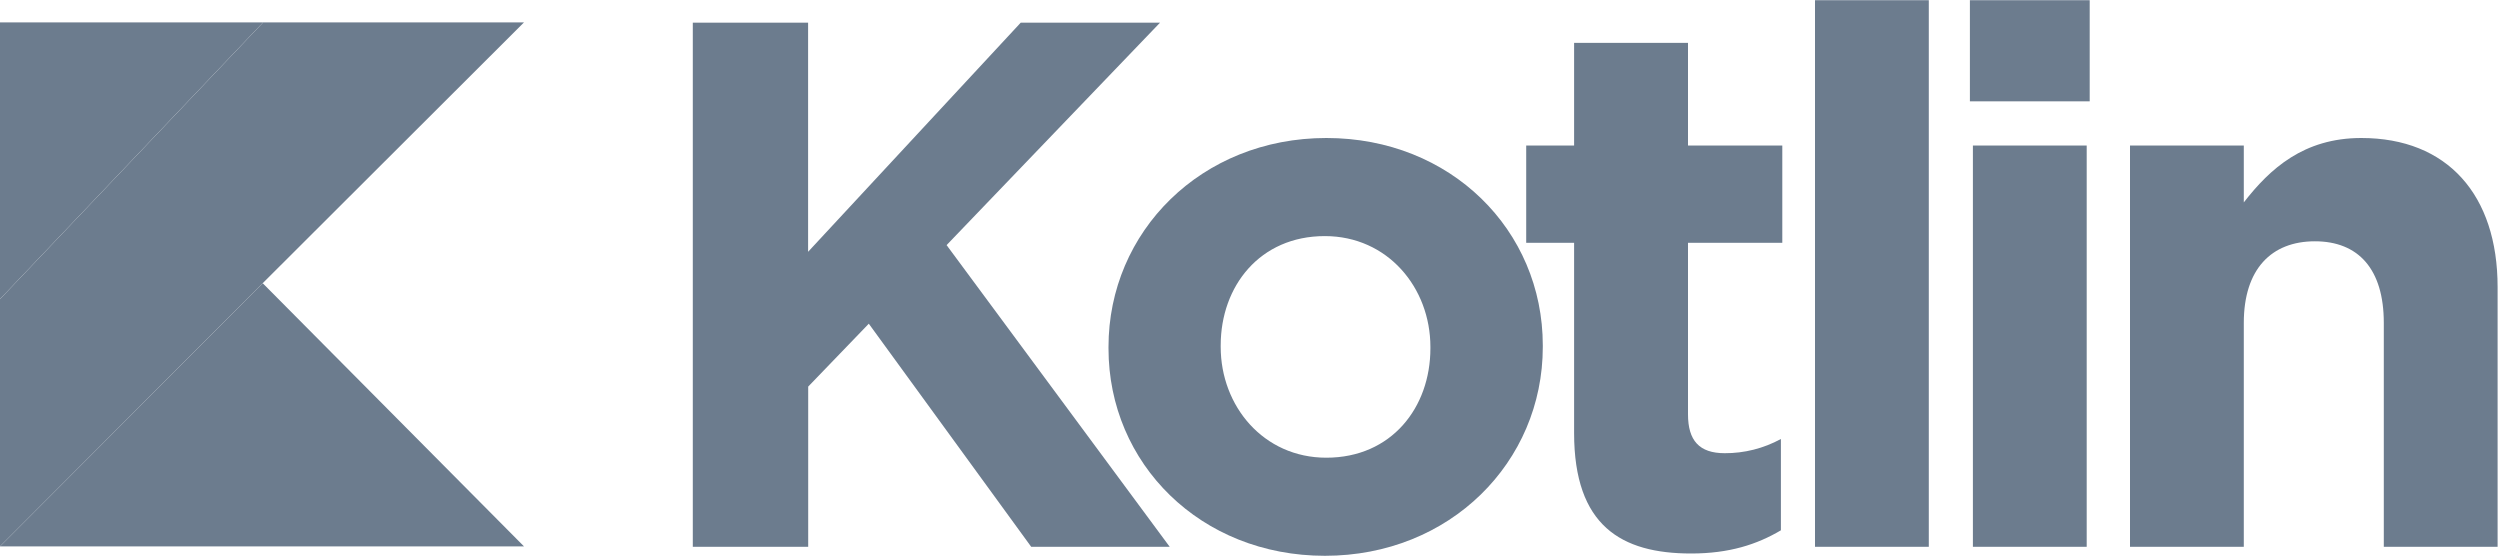 <?xml version="1.0" encoding="utf-8"?> <svg version="1.1" id="Layer_1" xmlns="http://www.w3.org/2000/svg" xmlns:xlink="http://www.w3.org/1999/xlink" x="0px" y="0px" viewBox="0 0 2500 556" style="enable-background:new 0 0 2500 556;" xml:space="preserve" fill="#6c7c8e"> <style type="text/css"> .st0{fill:#6c7c8e;} .st1{fill:#6c7c8e;} </style> <title>logo_Kotlin</title> <g> <path class="st0" d="M692.8,22.7h115.3v229.1l212.6-229.1H1160L946.6,245.1l223.1,301.7h-138.5L868.8,323.7l-60.6,62.9v160.2H692.8 V22.7z"/> <path class="st0" d="M1108.5,348.4v-1.5c0-115.3,92.8-208.9,217.9-208.9c124.3,0,216.4,92.1,216.4,207.4v1.5 c0,115.3-92.8,208.9-217.9,208.9C1200.6,555.8,1108.5,463.7,1108.5,348.4z M1430.4,348.4v-1.5c0-59.2-42.7-110.8-105.6-110.8 c-65.1,0-104.1,50.2-104.1,109.3v1.5c0,59.1,42.7,110.8,105.6,110.8C1391.5,457.7,1430.4,407.5,1430.4,348.4z"/> <path class="st0" d="M1574.1,433V242.8h-47.9v-97.3h47.9V42.9H1688v102.6h94.3v97.3H1688v171.5c0,26.2,11.2,38.9,36.7,38.9 c19.6,0.1,38.9-4.8,56.2-14.2v91.3c-24,14.2-51.7,23.2-89.8,23.2C1621.3,553.5,1574.1,525.8,1574.1,433L1574.1,433z M1815,0.2 h113.8v546.6H1815V0.2z M1969.9,0.2h119.8v101.1h-119.8V0.2z M1972.9,145.5h113.8v401.3h-113.8L1972.9,145.5z M2130,145.5h113.8 v56.9c26.2-33.7,59.9-64.4,117.5-64.4c86.1,0,136.3,56.9,136.3,149v259.8h-113.8V322.9c0-53.9-25.5-81.6-68.9-81.6 c-43.4,0-71.1,27.7-71.1,81.6v223.9H2130L2130,145.5z"/> </g> <path class="st1" d="M263.1,22.4L0,299.1v247.3l262.7-263.2L524,22.4L263.1,22.4L263.1,22.4z"/> <path d="M0,546.4l262.7-263.2L524,546.4L0,546.4L0,546.4z"/> <path d="M0,22.4h263.1L0,299.1V22.4z"/> </svg>
